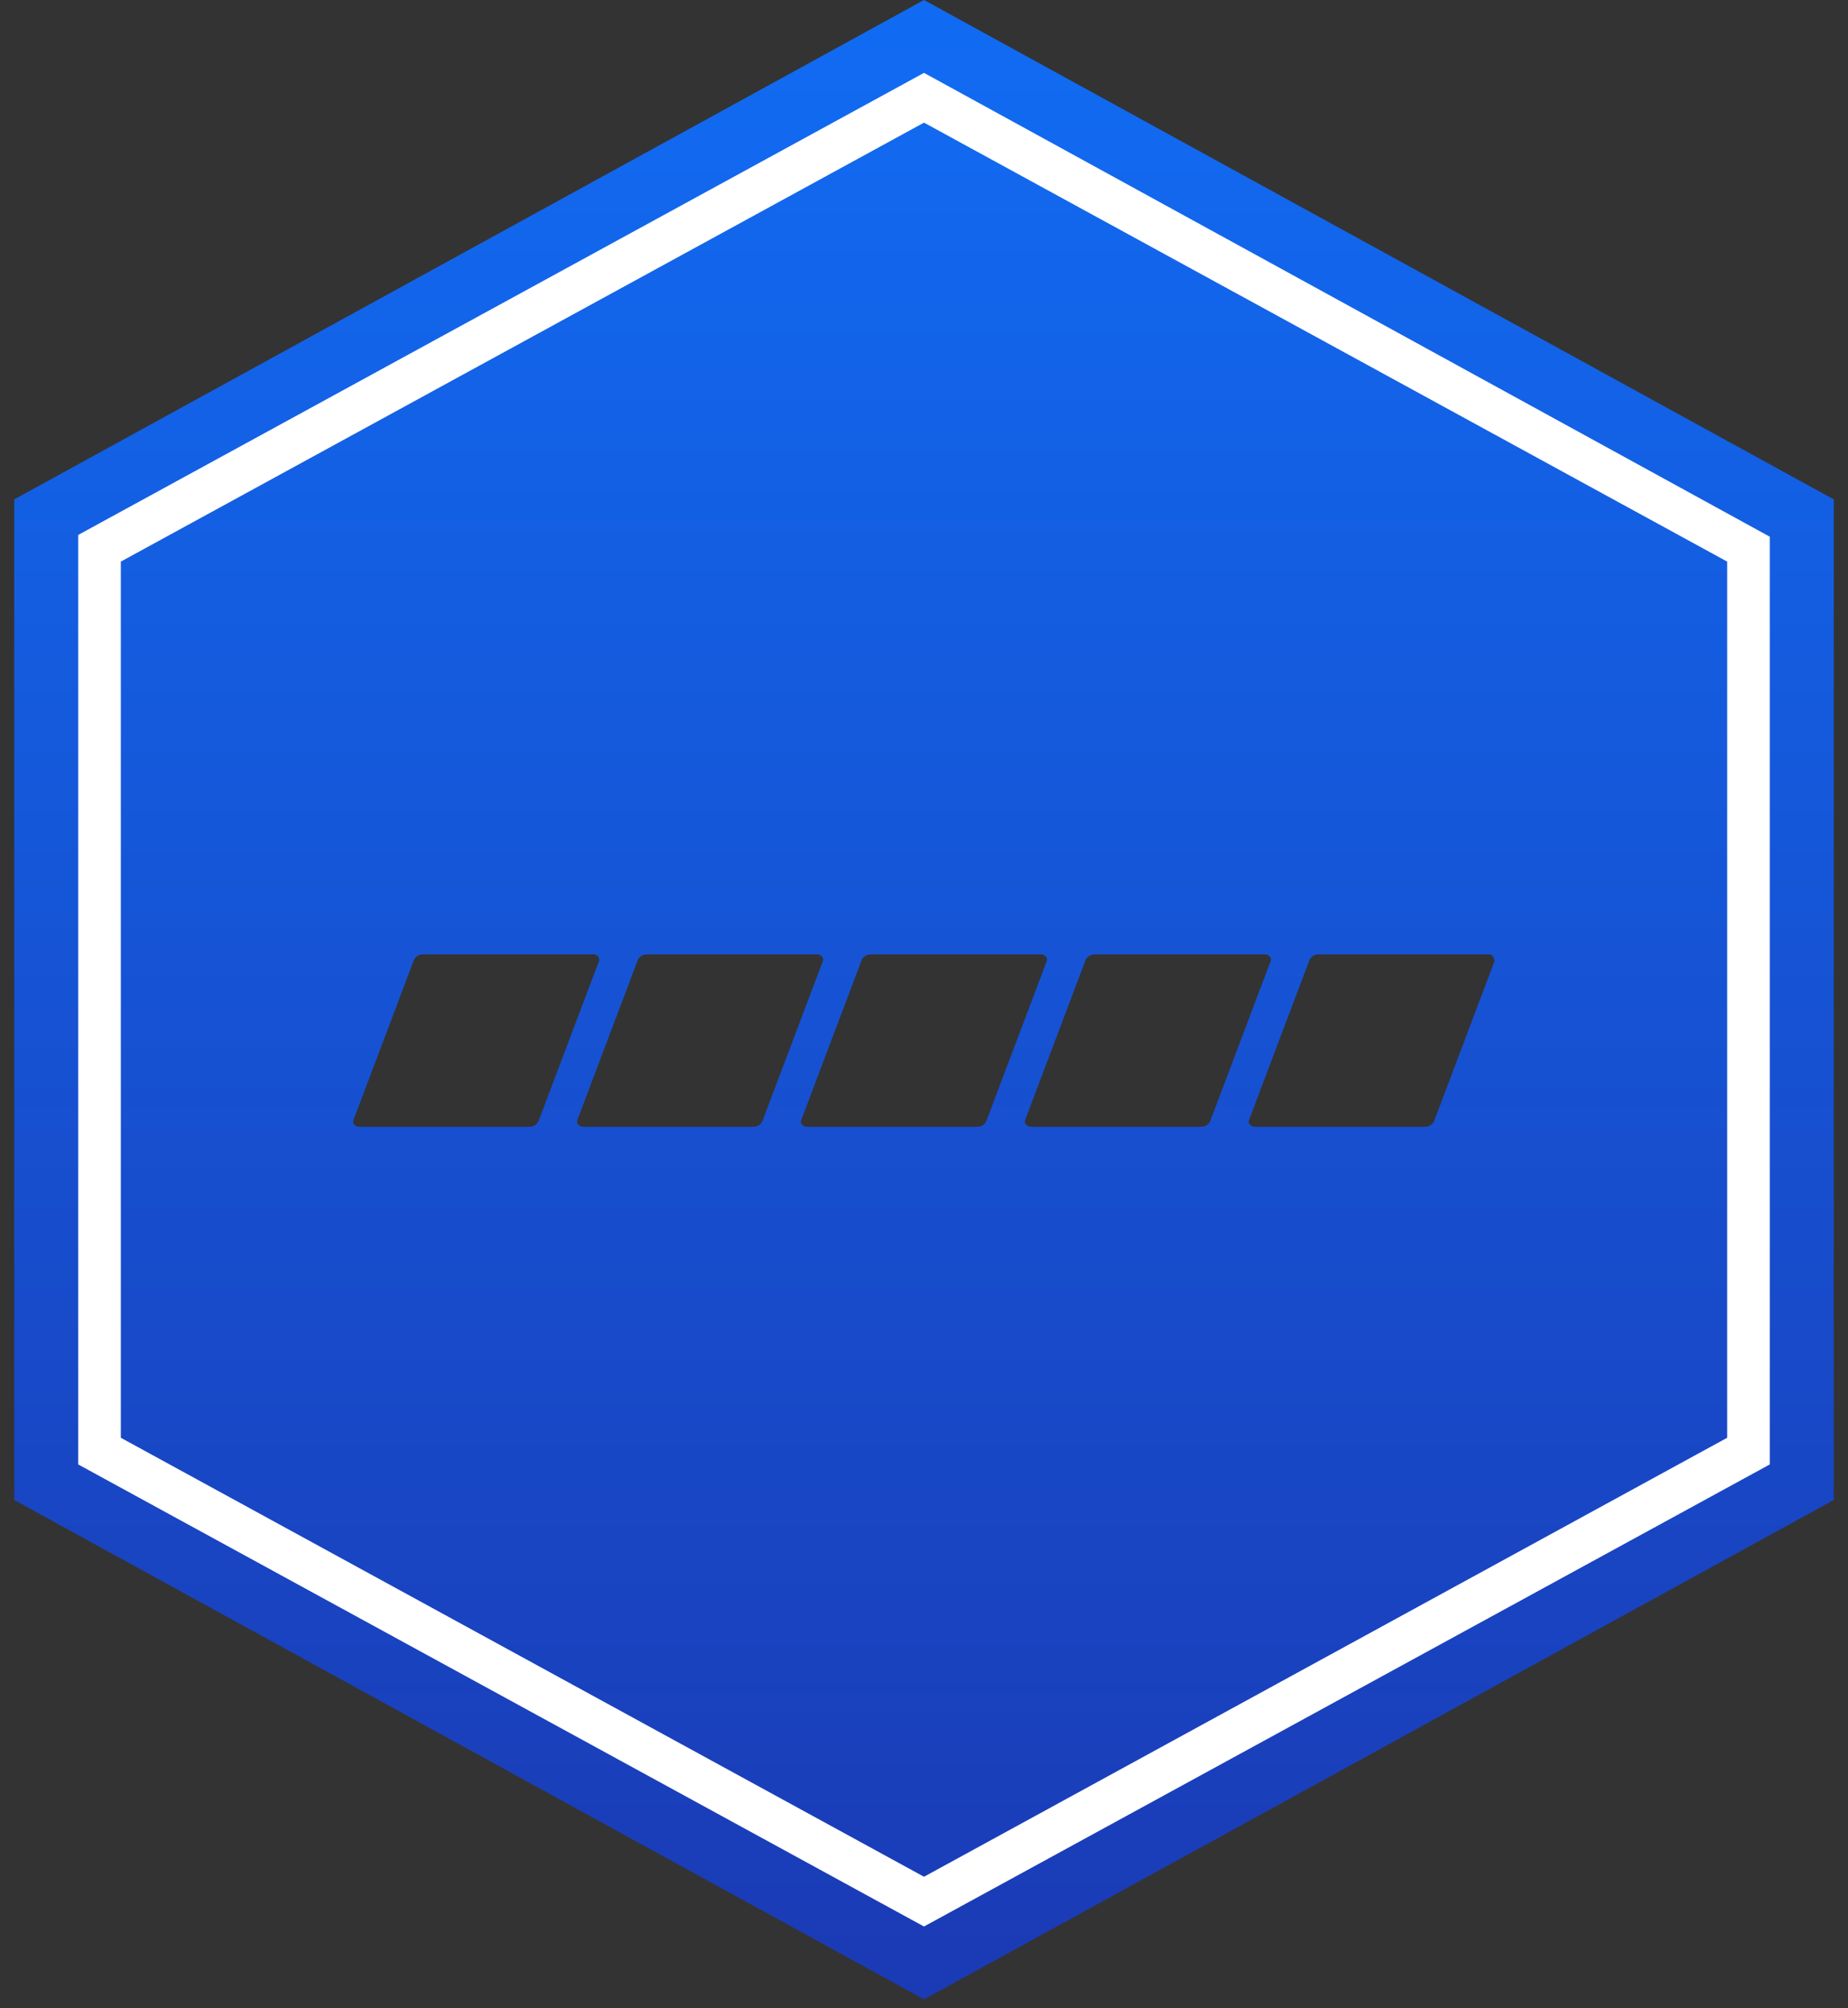 <svg xmlns="http://www.w3.org/2000/svg" width="104" height="113" viewBox="0 0 104 113">
  <rect x="0" y="0" width="104" height="113" fill="#333333" stroke="none"/>
  <defs>
    <linearGradient id="trustradius-badge-mask-top-a" x1="49.985%" x2="49.985%" y1="2.137%" y2="98.716%">
      <stop offset="0%" stop-color="#116BF2"/>
      <stop offset="100%" stop-color="#1B3AB5"/>
    </linearGradient>
  </defs>
  <g fill="none" fill-rule="evenodd" transform="translate(.8)">
    <path fill="url(#trustradius-badge-mask-top-a)" d="M51.2,0 L0,28.1 L0,84.4 L51.2,112.5 L102.4,84.4 L102.4,28.1 L51.2,0 Z M29,63.4 L19.4,63.4 C19.2,63.4 19,63.2 19.1,63 L22.5,54 C22.6,53.8 22.8,53.7 23,53.7 L32.6,53.7 C32.8,53.7 33,53.9 32.9,54.1 L29.5,63.1 C29.4,63.3 29.2,63.4 29,63.4 Z M41.6,63.4 L32,63.4 C31.8,63.4 31.6,63.2 31.7,63 L35.1,54 C35.2,53.8 35.4,53.7 35.6,53.7 L45.2,53.7 C45.4,53.7 45.6,53.9 45.5,54.1 L42.1,63.1 C42,63.3 41.8,63.4 41.6,63.4 Z M54.2,63.4 L44.6,63.4 C44.4,63.4 44.2,63.2 44.3,63 L47.7,54 C47.8,53.8 48,53.7 48.2,53.7 L57.8,53.7 C58,53.7 58.2,53.9 58.1,54.1 L54.7,63.1 C54.6,63.3 54.4,63.4 54.2,63.4 Z M66.8,63.4 L57.2,63.4 C57,63.4 56.8,63.2 56.9,63 L60.3,54 C60.4,53.8 60.6,53.7 60.8,53.7 L70.4,53.7 C70.6,53.7 70.8,53.9 70.7,54.1 L67.3,63.1 C67.2,63.3 67,63.4 66.8,63.4 Z M83.3,54.1 L79.9,63.1 C79.8,63.3 79.6,63.4 79.4,63.4 L69.8,63.4 C69.6,63.4 69.4,63.2 69.5,63 L72.9,54 C73,53.8 73.2,53.7 73.4,53.7 L83,53.7 C83.2,53.7 83.3,53.9 83.3,54.1 Z"/>
    <path fill="#FFF" d="M51.2,4.1 L98.8,30.2 L98.8,82.4 L51.2,108.4 L3.6,82.4 L3.6,30.1 L51.2,4.1 Z M6,31.6 L6,80.9 L51.2,105.6 L96.4,80.9 L96.4,31.6 L51.2,6.9 L6,31.6 Z"/>
  </g>
</svg>

